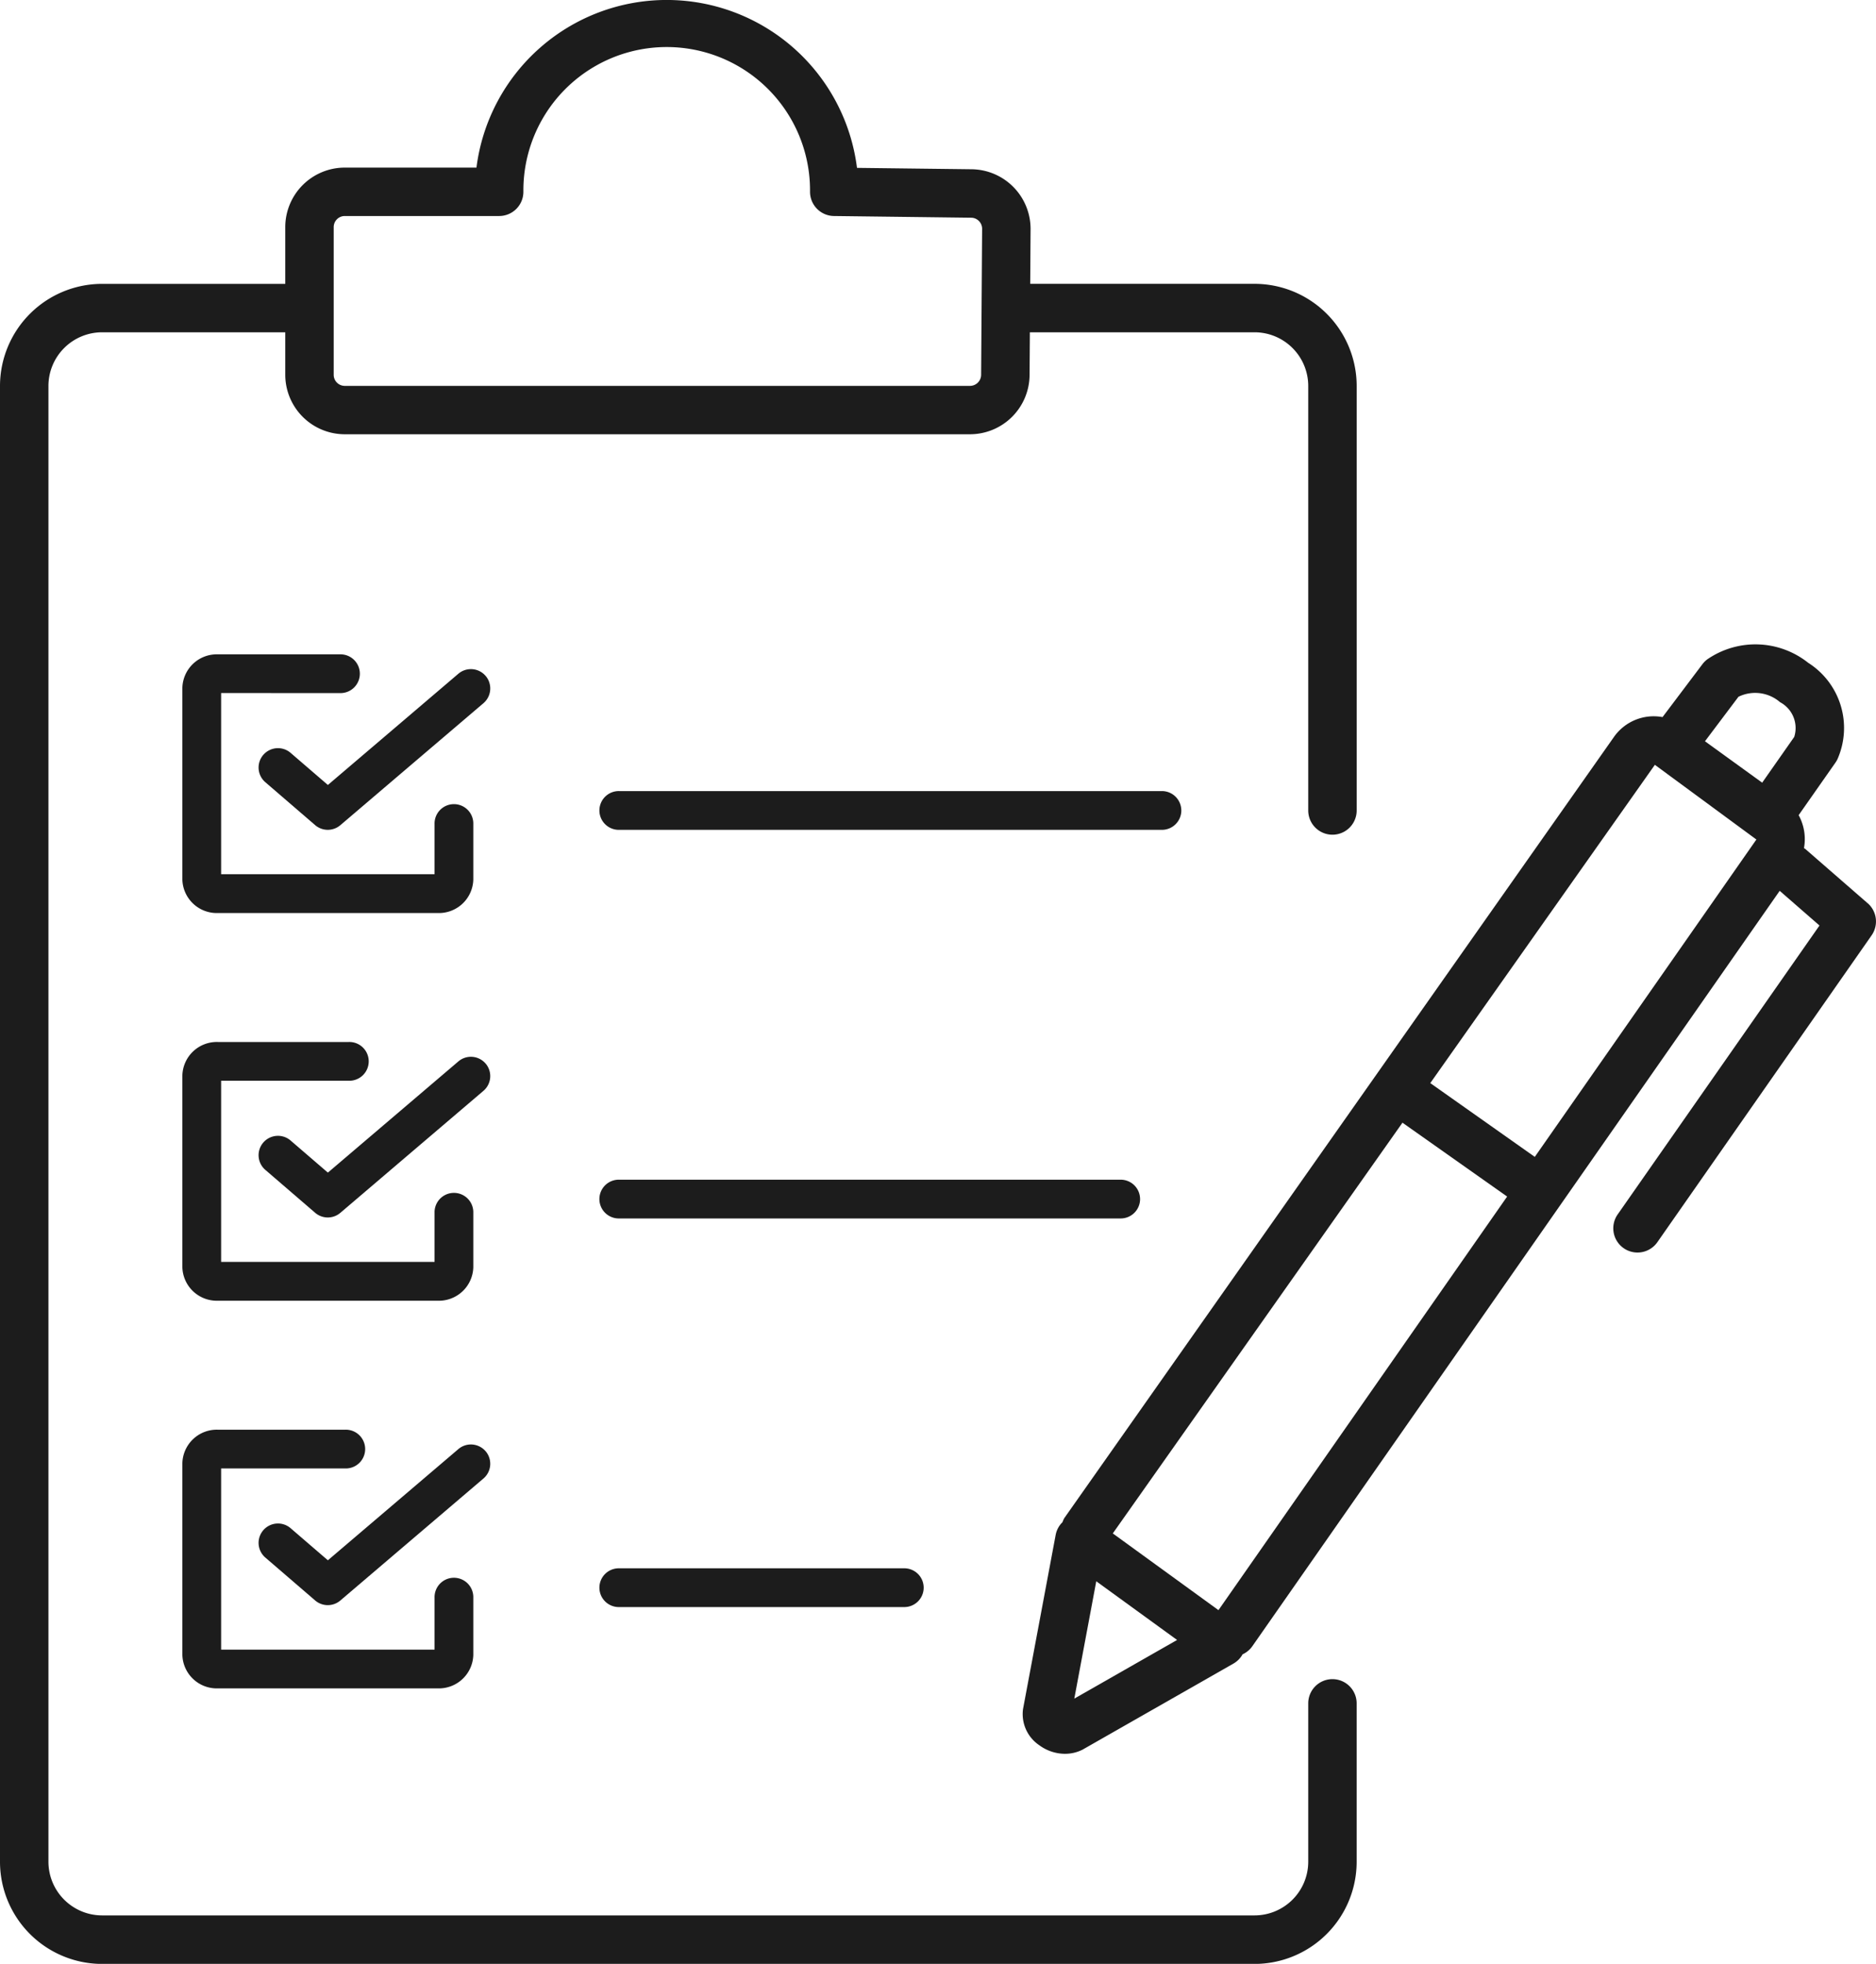 <svg id="Group_147" data-name="Group 147" xmlns="http://www.w3.org/2000/svg" xmlns:xlink="http://www.w3.org/1999/xlink" width="134.623" height="140.913" viewBox="0 0 134.623 140.913">
  <defs>
    <clipPath id="clip-path">
      <rect id="Rectangle_91" data-name="Rectangle 91" width="134.623" height="140.913" fill="#1c1c1c"/>
    </clipPath>
  </defs>
  <g id="Group_146" data-name="Group 146" clip-path="url(#clip-path)">
    <path id="Path_285" data-name="Path 285" d="M72.679,42.211a1.39,1.39,0,0,0-1.391-1.391H32.35a1.391,1.391,0,1,0,0,2.781H71.289a1.39,1.39,0,0,0,1.391-1.391" transform="translate(12.092 15.943)" fill="#1c1c1c"/>
    <path id="Path_286" data-name="Path 286" d="M69.72,62.263a1.391,1.391,0,0,0-1.391-1.391H32.349a1.391,1.391,0,1,0,0,2.781H68.33a1.391,1.391,0,0,0,1.391-1.391" transform="translate(12.092 23.775)" fill="#1c1c1c"/>
    <path id="Path_287" data-name="Path 287" d="M32.35,80.924a1.391,1.391,0,1,0,0,2.781H52.763a1.391,1.391,0,1,0,0-2.781Z" transform="translate(12.092 31.607)" fill="#1c1c1c"/>
    <path id="Path_288" data-name="Path 288" d="M20.719,36.545a1.391,1.391,0,1,0,0-2.781H11.95a2.471,2.471,0,0,0-2.539,2.392V49.935a2.472,2.472,0,0,0,2.539,2.392h15.8a2.472,2.472,0,0,0,2.539-2.392V45.941a1.391,1.391,0,1,0-2.781,0v3.6H12.192v-13Z" transform="translate(3.676 13.187)" fill="#1c1c1c"/>
    <path id="Path_289" data-name="Path 289" d="M29.634,35.017a1.388,1.388,0,0,0-1.962-.156l-9.36,7.978-2.659-2.29a1.39,1.39,0,1,0-1.813,2.107L17.4,45.723a1.389,1.389,0,0,0,1.808,0l10.267-8.751a1.39,1.39,0,0,0,.157-1.959" transform="translate(5.217 13.485)" fill="#1c1c1c"/>
    <path id="Path_290" data-name="Path 290" d="M9.411,69.938a2.472,2.472,0,0,0,2.539,2.393h15.8a2.472,2.472,0,0,0,2.539-2.393V65.947a1.391,1.391,0,0,0-2.781,0v3.6H12.192v-13h9.163a1.391,1.391,0,1,0,0-2.781h-9.4A2.472,2.472,0,0,0,9.411,56.16Z" transform="translate(3.676 21)" fill="#1c1c1c"/>
    <path id="Path_291" data-name="Path 291" d="M29.634,55.021a1.387,1.387,0,0,0-1.962-.156l-9.36,7.976-2.659-2.289a1.39,1.39,0,1,0-1.813,2.107L17.4,65.725a1.389,1.389,0,0,0,1.808,0l10.265-8.75a1.389,1.389,0,0,0,.159-1.959" transform="translate(5.217 21.298)" fill="#1c1c1c"/>
    <path id="Path_292" data-name="Path 292" d="M9.411,89.941a2.472,2.472,0,0,0,2.539,2.393h15.8a2.472,2.472,0,0,0,2.539-2.393V85.825a1.391,1.391,0,1,0-2.781,0v3.728H12.192v-13H21.1a1.391,1.391,0,1,0,0-2.781H11.95a2.472,2.472,0,0,0-2.539,2.393Z" transform="translate(3.676 28.813)" fill="#1c1c1c"/>
    <path id="Path_293" data-name="Path 293" d="M29.634,75.025a1.387,1.387,0,0,0-1.962-.156l-9.36,7.976-2.659-2.289a1.39,1.39,0,1,0-1.813,2.107L17.4,85.729a1.389,1.389,0,0,0,1.808,0l10.265-8.75a1.389,1.389,0,0,0,.159-1.959" transform="translate(5.217 29.111)" fill="#1c1c1c"/>
    <path id="Path_294" data-name="Path 294" d="M95.618,120.484a1.738,1.738,0,0,0-1.738,1.738v11.365a3.854,3.854,0,0,1-3.851,3.849H7.327a3.854,3.854,0,0,1-3.851-3.849V27.692a3.854,3.854,0,0,1,3.851-3.849H20.471v3.048A4.274,4.274,0,0,0,24.74,31.16H69.614a4.281,4.281,0,0,0,4.269-4.24l.021-3.077H90.029a3.854,3.854,0,0,1,3.851,3.849V58.155a1.738,1.738,0,1,0,3.476,0V27.692a7.334,7.334,0,0,0-7.327-7.326h-16.1l.026-3.921a4.28,4.28,0,0,0-4.216-4.3l-8.241-.1a13.762,13.762,0,0,0-27.307-.019H24.74a4.274,4.274,0,0,0-4.269,4.269v4.073H7.327A7.335,7.335,0,0,0,0,27.692v105.9a7.335,7.335,0,0,0,7.327,7.326h82.7a7.334,7.334,0,0,0,7.327-7.326V122.222a1.738,1.738,0,0,0-1.738-1.738M23.947,16.293a.794.794,0,0,1,.793-.793H35.821a1.739,1.739,0,0,0,1.738-1.738,10.285,10.285,0,1,1,20.569,0A1.739,1.739,0,0,0,59.845,15.5l9.849.122a.794.794,0,0,1,.784.8L70.406,26.9a.8.8,0,0,1-.793.788H24.74a.793.793,0,0,1-.793-.793Z" fill="#1c1c1c"/>
    <path id="Path_295" data-name="Path 295" d="M113.413,51.824l-4.492-3.91c-.024-.021-.054-.025-.079-.045a3.574,3.574,0,0,0-.382-2.367l2.637-3.763a1.949,1.949,0,0,0,.142-.238,5.538,5.538,0,0,0-2.094-6.931,6.085,6.085,0,0,0-7.253-.239,1.771,1.771,0,0,0-.334.335l-2.865,3.8A3.484,3.484,0,0,0,95.2,39.9L55.763,95.942a1.578,1.578,0,0,0-.128.289,1.718,1.718,0,0,0-.489.9L52.8,109.649a2.694,2.694,0,0,0,1.176,2.595,3.127,3.127,0,0,0,1.83.609,2.785,2.785,0,0,0,1.271-.3l10.835-6.18a1.733,1.733,0,0,0,.645-.658,1.722,1.722,0,0,0,.694-.574L107.1,50.932l2.856,2.488L95.484,74.135a1.738,1.738,0,1,0,2.849,1.991l15.363-22a1.738,1.738,0,0,0-.284-2.307m-9.27-14.812a2.727,2.727,0,0,1,2.983.389,2.1,2.1,0,0,1,1.018,2.493l-2.3,3.282L101.738,40.2ZM56.481,108.893l1.576-8.419,5.8,4.211Zm10.345-6.348L59.243,97.04,80.03,67.569l7.511,5.3Zm22.7-32.523-7.5-5.294L98.142,41.891l7.285,5.359Z" transform="translate(20.612 12.988)" fill="#1c1c1c"/>
  </g>
</svg>
